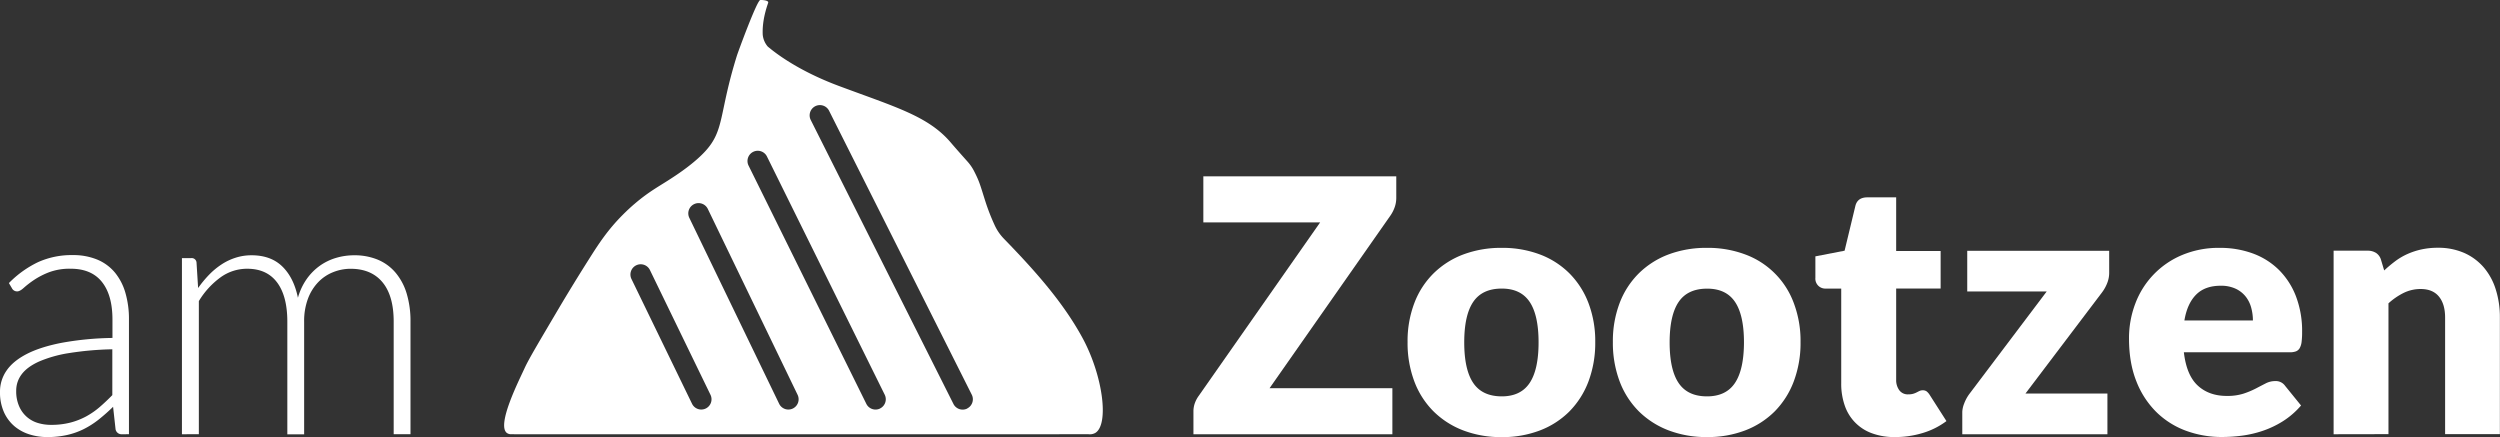 <svg id="Logo_3" data-name="Logo 3" xmlns="http://www.w3.org/2000/svg" viewBox="0 0 1461.91 255.59"><rect x="0" y="0" width="1461.91" height="255.59" fill="#333333" stroke="none"/><defs><style>.cls-1{fill:#fff;}</style></defs><path class="cls-1" d="M6539.6,7261.68a3.55,3.55,0,0,1-3.83-2.9l-1.45-13.15a107.51,107.51,0,0,1-8.43,7.46,50.69,50.69,0,0,1-8.75,5.59,43.32,43.32,0,0,1-9.83,3.46,52.38,52.38,0,0,1-11.59,1.19,34,34,0,0,1-10.25-1.55,25.19,25.19,0,0,1-8.8-4.76,23.48,23.48,0,0,1-6.16-8.23,28.48,28.48,0,0,1-2.32-12.06,21.46,21.46,0,0,1,3.72-12.11q3.73-5.58,11.65-9.73t20.39-6.62a178.26,178.26,0,0,1,30-2.9v-10.76q0-14.28-6.16-22t-18.27-7.72a34.5,34.5,0,0,0-12.68,2.07,45.5,45.5,0,0,0-8.85,4.56,55.76,55.76,0,0,0-5.9,4.55c-1.51,1.38-2.79,2.07-3.82,2.07a3.34,3.34,0,0,1-3.11-1.86l-1.76-3a60.13,60.13,0,0,1,17-12.22,47.52,47.52,0,0,1,20.19-4.14,36.81,36.81,0,0,1,14.49,2.64,26.8,26.8,0,0,1,10.3,7.56,33.1,33.1,0,0,1,6.15,11.9,54.76,54.76,0,0,1,2.07,15.58v67.07Zm-41.4-5.49a44.19,44.19,0,0,0,11-1.29,40.93,40.93,0,0,0,9.32-3.62,45.82,45.82,0,0,0,8-5.54q3.72-3.21,7.35-6.94V7212a183.8,183.8,0,0,0-25.31,2.22,73.09,73.09,0,0,0-17.49,4.92q-6.88,3.1-10.14,7.4a15.7,15.7,0,0,0-3.26,9.78,21.56,21.56,0,0,0,1.71,9,17.19,17.19,0,0,0,11,9.78A26.35,26.35,0,0,0,6498.2,7256.19Z" transform="translate(-6468.19 -7007.75)"/><path class="cls-1" d="M6574.58,7261.68v-103H6580a2.81,2.81,0,0,1,3.11,2.59l.93,14.91a65,65,0,0,1,6.42-7.77,43,43,0,0,1,7.3-6.05,33.45,33.45,0,0,1,8.28-3.93,30.09,30.09,0,0,1,9.26-1.4q11.28,0,18,6.57t9.11,18.27a35.61,35.61,0,0,1,5.21-11.08,33,33,0,0,1,7.7-7.71,32.06,32.06,0,0,1,9.46-4.55,37.05,37.05,0,0,1,10.49-1.5,35.49,35.49,0,0,1,13.74,2.53,27.47,27.47,0,0,1,10.38,7.51,34,34,0,0,1,6.57,12.21,55.49,55.49,0,0,1,2.27,16.56v65.83h-9.83v-65.83q0-15.11-6.52-23t-18.63-7.92a27.51,27.51,0,0,0-10.3,2,24.8,24.8,0,0,0-8.69,5.85,28.17,28.17,0,0,0-6,9.68,37.47,37.47,0,0,0-2.22,13.45v65.83h-9.83v-65.83q0-15-6-23t-17.49-8a26.47,26.47,0,0,0-15.52,5,47.51,47.51,0,0,0-12.73,13.92v77.84Z" transform="translate(-6468.19 -7007.75)"/><path class="cls-1" d="M7284.68,7110.88v12.62a16.43,16.43,0,0,1-.88,5.28,20.35,20.35,0,0,1-2.43,4.87l-70.8,101.12h71.83v26.91H7166.07v-13.46a14.07,14.07,0,0,1,.82-4.71,17,17,0,0,1,2.28-4.29l71-101.43h-68.31v-26.91Z" transform="translate(-6468.19 -7007.75)"/><path class="cls-1" d="M7346.36,7152.69a62,62,0,0,1,22.25,3.83,48.78,48.78,0,0,1,17.24,11,49.52,49.52,0,0,1,11.18,17.34,62.65,62.65,0,0,1,4,22.92,63.86,63.86,0,0,1-4,23.14,50,50,0,0,1-11.18,17.49,49.15,49.15,0,0,1-17.24,11.07,61.18,61.18,0,0,1-22.25,3.88,61.94,61.94,0,0,1-22.41-3.88,50.1,50.1,0,0,1-17.38-11.07,49,49,0,0,1-11.28-17.49,63.64,63.64,0,0,1-4-23.14,62.44,62.44,0,0,1,4-22.92,48.52,48.52,0,0,1,11.28-17.34,49.73,49.73,0,0,1,17.38-11A62.81,62.81,0,0,1,7346.36,7152.69Zm0,86.84q11.07,0,16.3-7.82t5.23-23.75q0-15.93-5.23-23.7t-16.3-7.76q-11.38,0-16.66,7.76t-5.28,23.7q0,15.95,5.28,23.75T7346.36,7239.53Z" transform="translate(-6468.19 -7007.75)"/><path class="cls-1" d="M7466.42,7152.69a62,62,0,0,1,22.25,3.83,47.91,47.91,0,0,1,28.41,28.31,62.44,62.44,0,0,1,4,22.92,63.64,63.64,0,0,1-4,23.14,49.82,49.82,0,0,1-11.17,17.49,49.24,49.24,0,0,1-17.24,11.07,61.18,61.18,0,0,1-22.25,3.88,61.94,61.94,0,0,1-22.41-3.88,50.15,50.15,0,0,1-17.39-11.07,49.23,49.23,0,0,1-11.28-17.49,63.86,63.86,0,0,1-4-23.14,62.65,62.65,0,0,1,4-22.92,48.78,48.78,0,0,1,11.28-17.34,49.77,49.77,0,0,1,17.39-11A62.81,62.81,0,0,1,7466.42,7152.69Zm0,86.84q11.07,0,16.3-7.82T7488,7208q0-15.93-5.23-23.7t-16.3-7.76q-11.39,0-16.66,7.76t-5.28,23.7q0,15.95,5.28,23.75T7466.42,7239.53Z" transform="translate(-6468.19 -7007.75)"/><path class="cls-1" d="M7576.33,7263.33a37.87,37.87,0,0,1-13.5-2.22,26.06,26.06,0,0,1-15.89-16.2,38.27,38.27,0,0,1-2.07-12.94V7176.5h-9.11a5.8,5.8,0,0,1-6-6.32v-12.52l17.08-3.31,6.31-26.19q1.24-5,7-5H7577v31.36H7603v21.95H7577v53.3a10,10,0,0,0,1.82,6.16,6.1,6.1,0,0,0,5.22,2.43,10.28,10.28,0,0,0,2.95-.36,11.89,11.89,0,0,0,2.07-.83c.59-.31,1.14-.59,1.66-.83a4.27,4.27,0,0,1,1.81-.36,3.75,3.75,0,0,1,2.33.67,8.56,8.56,0,0,1,1.81,2.12l9.73,15.22a44.36,44.36,0,0,1-14,7A55.35,55.35,0,0,1,7576.33,7263.33Z" transform="translate(-6468.19 -7007.75)"/><path class="cls-1" d="M7701.57,7167.18a16.47,16.47,0,0,1-1.24,6.31,23.12,23.12,0,0,1-2.9,5.18l-44.82,59.2h47.92v23.81h-84.87v-13a14.75,14.75,0,0,1,1.09-4.92,22.78,22.78,0,0,1,3.05-5.64l45.23-59.93h-46.47v-23.8h83Z" transform="translate(-6468.19 -7007.75)"/><path class="cls-1" d="M7766.15,7152.69a55.48,55.48,0,0,1,19.51,3.31,42.38,42.38,0,0,1,15.21,9.63,43.9,43.9,0,0,1,9.94,15.47,56.82,56.82,0,0,1,3.57,20.75,44.66,44.66,0,0,1-.31,5.9,9.47,9.47,0,0,1-1.14,3.63,4.37,4.37,0,0,1-2.22,1.86,10.61,10.61,0,0,1-3.57.52h-61.9q1.56,13.45,8.18,19.51t17.08,6a30.77,30.77,0,0,0,9.62-1.34,48.61,48.61,0,0,0,7.2-3q3.15-1.65,5.79-3a12.13,12.13,0,0,1,5.54-1.34,6.63,6.63,0,0,1,5.79,2.79l9.32,11.49a47.47,47.47,0,0,1-10.71,9.26,55.6,55.6,0,0,1-11.8,5.59,64,64,0,0,1-12.11,2.8,92.35,92.35,0,0,1-11.54.77,60.27,60.27,0,0,1-21.17-3.67,48.59,48.59,0,0,1-17.28-10.92,51.5,51.5,0,0,1-11.7-18q-4.29-10.77-4.29-25a56.71,56.71,0,0,1,3.67-20.39,49.57,49.57,0,0,1,27.22-28.36A55.17,55.17,0,0,1,7766.15,7152.69Zm.62,22.15q-9.21,0-14.39,5.23t-6.83,15.06h40.06a28.19,28.19,0,0,0-1-7.46,18,18,0,0,0-3.2-6.46,16.38,16.38,0,0,0-5.85-4.61A20.07,20.07,0,0,0,7766.77,7174.84Z" transform="translate(-6468.19 -7007.75)"/><path class="cls-1" d="M7832.8,7261.68V7154.35h19.87a8.9,8.9,0,0,1,5,1.34,7.19,7.19,0,0,1,2.85,4l1.86,6.21a76.85,76.85,0,0,1,6.42-5.38,36.94,36.94,0,0,1,7.09-4.19,42.19,42.19,0,0,1,8.18-2.7,44.17,44.17,0,0,1,9.57-1,37.7,37.7,0,0,1,15.58,3.05,32.43,32.43,0,0,1,11.43,8.49,36.62,36.62,0,0,1,7,12.94,53.56,53.56,0,0,1,2.38,16.3v68.21H7898v-68.21q0-7.86-3.63-12.26t-10.66-4.4a22.41,22.41,0,0,0-9.93,2.27,38.51,38.51,0,0,0-8.9,6.11v76.49Z" transform="translate(-6468.19 -7007.75)"/><path class="cls-1" d="M7101.12,7205.21c-11.65-21.39-28.6-40.08-45.9-57.89a28.13,28.13,0,0,1-5.49-8.11,121.32,121.32,0,0,1-5.31-13.64c-3-9.41-3.37-11.41-6.59-17.69a26.51,26.51,0,0,0-3.87-5.64c-2.6-2.91-6.93-7.77-9.68-11-13.23-15.63-32.45-20.86-65.92-33.37-17.13-6.41-31.56-14.76-41.22-22.9a12.46,12.46,0,0,1-2.93-6.84c-.25-5.19.58-11.28,3.17-18.7.58-1.66-4.32-1.73-4.6-1.69-2,.31-13,30.43-13.67,32.53-10.59,33.94-7.12,43.52-18.5,55.92-6.4,7-16.1,13.41-19.22,15.44-7.18,4.79-13.35,7.79-22.27,15.45-1.08.9-3.65,3.17-6.7,6.23-8.8,8.8-14.13,17-19.4,25.32-9.88,15.57-17,27.66-17.48,28.44-12,20.35-18.14,30.59-20.6,36-3.22,7.08-16.45,33.08-10.38,37.84a4.15,4.15,0,0,0,2.5.76c8.26.05,147.26.06,337.69,0a6.46,6.46,0,0,0,3.95-.78C7116.85,7255.93,7113.16,7227.31,7101.12,7205.21Zm-220.25,41.43a6,6,0,0,1-8-2.78l-35.42-72.95a6,6,0,1,1,10.8-5.24l35.41,72.95A6,6,0,0,1,6880.87,7246.64Zm50.93,0a6,6,0,0,1-8-2.79l-52.52-108.71a6,6,0,0,1,10.81-5.22l52.51,108.71A6,6,0,0,1,6931.8,7246.64Zm51,0a6,6,0,0,1-8-2.72l-68.92-139.42a6,6,0,0,1,10.76-5.31l68.92,139.41A6,6,0,0,1,6982.79,7246.62Zm51,0a5.94,5.94,0,0,1-2.69.64,6,6,0,0,1-5.37-3.3l-83.42-166a6,6,0,1,1,10.72-5.39l83.43,166A6,6,0,0,1,7033.77,7246.6Z" transform="translate(-6468.19 -7007.75)"/></svg>